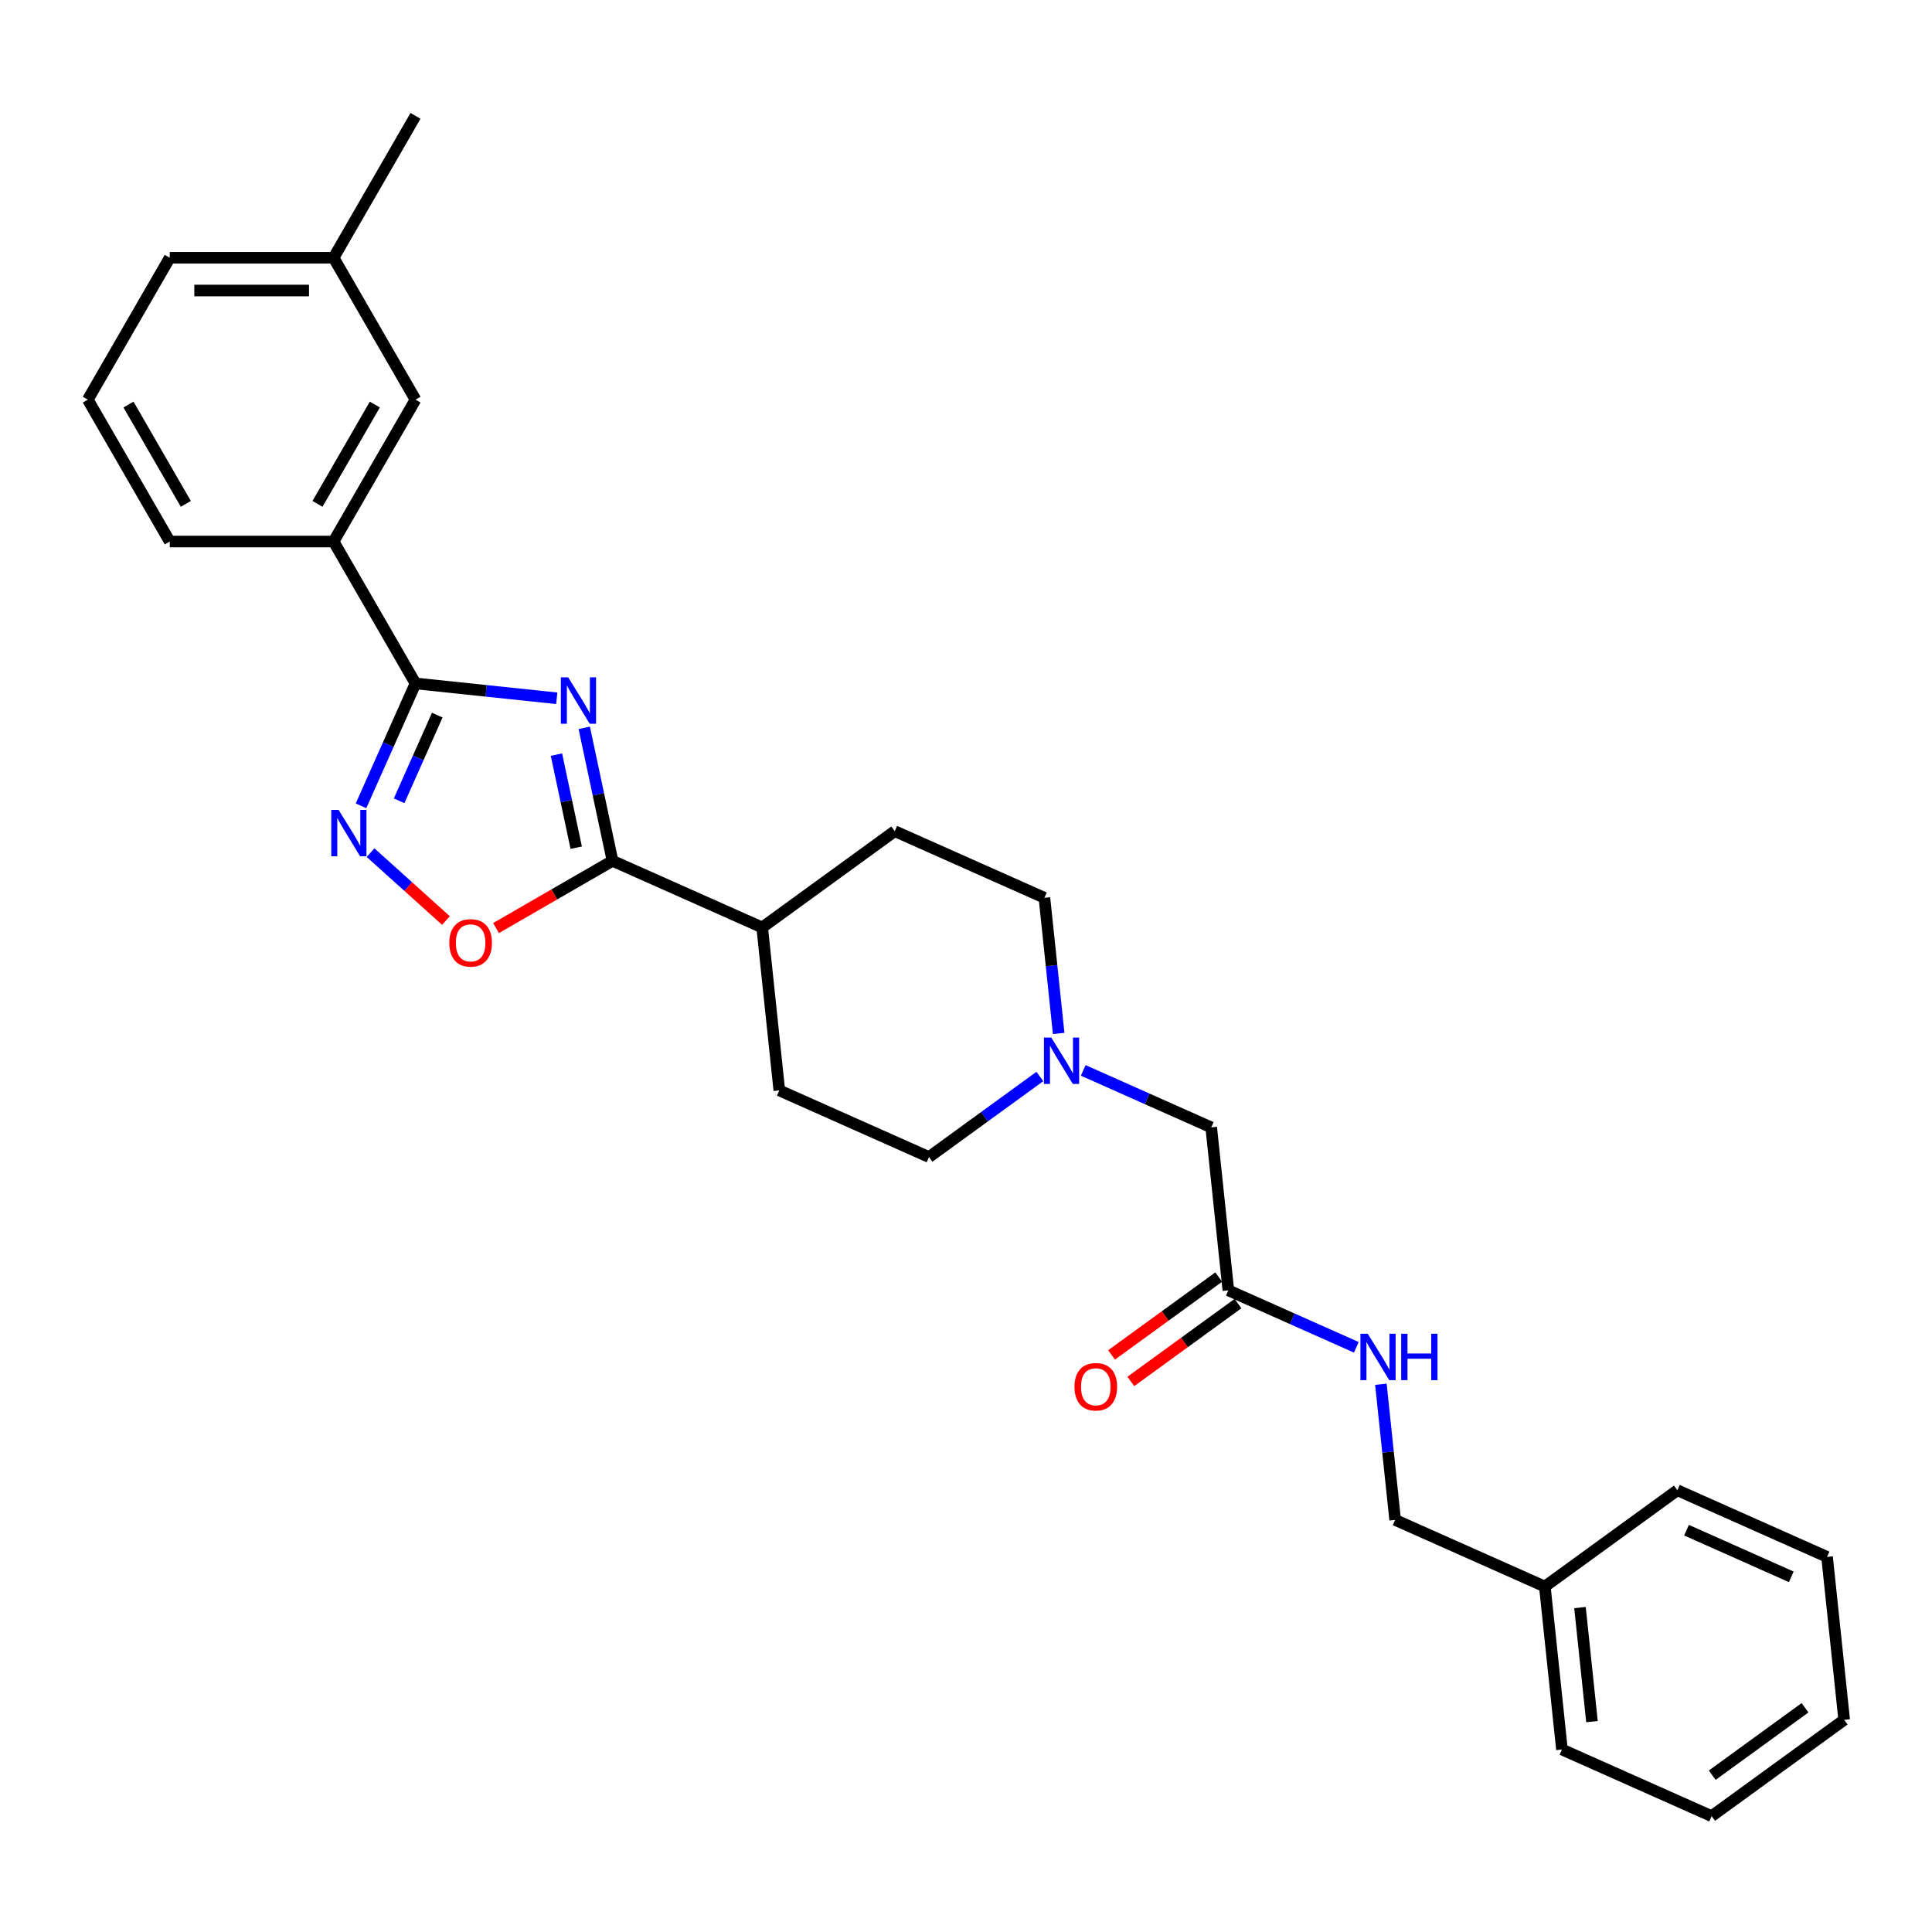 <?xml version='1.0' encoding='iso-8859-1'?>
<svg version='1.1' baseProfile='full'
              xmlns='http://www.w3.org/2000/svg'
                      xmlns:rdkit='http://www.rdkit.org/xml'
                      xmlns:xlink='http://www.w3.org/1999/xlink'
                  xml:space='preserve'
width='1000px' height='1000px' viewBox='0 0 1000 1000'>
<!-- END OF HEADER -->
<rect style='opacity:1.0;fill:#FFFFFF;stroke:none' width='1000' height='1000' x='0' y='0'> </rect>
<path class='bond-0' d='M 288.175,361.427 L 251.619,357.584' style='fill:none;fill-rule:evenodd;stroke:#0000FF;stroke-width:6px;stroke-linecap:butt;stroke-linejoin:miter;stroke-opacity:1' />
<path class='bond-0' d='M 251.619,357.584 L 215.063,353.742' style='fill:none;fill-rule:evenodd;stroke:#000000;stroke-width:6px;stroke-linecap:butt;stroke-linejoin:miter;stroke-opacity:1' />
<path class='bond-1' d='M 302.406,376.735 L 309.721,411.147' style='fill:none;fill-rule:evenodd;stroke:#0000FF;stroke-width:6px;stroke-linecap:butt;stroke-linejoin:miter;stroke-opacity:1' />
<path class='bond-1' d='M 309.721,411.147 L 317.035,445.558' style='fill:none;fill-rule:evenodd;stroke:#000000;stroke-width:6px;stroke-linecap:butt;stroke-linejoin:miter;stroke-opacity:1' />
<path class='bond-1' d='M 288.01,390.585 L 293.13,414.673' style='fill:none;fill-rule:evenodd;stroke:#0000FF;stroke-width:6px;stroke-linecap:butt;stroke-linejoin:miter;stroke-opacity:1' />
<path class='bond-1' d='M 293.13,414.673 L 298.25,438.761' style='fill:none;fill-rule:evenodd;stroke:#000000;stroke-width:6px;stroke-linecap:butt;stroke-linejoin:miter;stroke-opacity:1' />
<path class='bond-2' d='M 215.063,353.742 L 200.962,385.414' style='fill:none;fill-rule:evenodd;stroke:#000000;stroke-width:6px;stroke-linecap:butt;stroke-linejoin:miter;stroke-opacity:1' />
<path class='bond-2' d='M 200.962,385.414 L 186.861,417.086' style='fill:none;fill-rule:evenodd;stroke:#0000FF;stroke-width:6px;stroke-linecap:butt;stroke-linejoin:miter;stroke-opacity:1' />
<path class='bond-2' d='M 226.327,370.142 L 216.457,392.313' style='fill:none;fill-rule:evenodd;stroke:#000000;stroke-width:6px;stroke-linecap:butt;stroke-linejoin:miter;stroke-opacity:1' />
<path class='bond-2' d='M 216.457,392.313 L 206.586,414.483' style='fill:none;fill-rule:evenodd;stroke:#0000FF;stroke-width:6px;stroke-linecap:butt;stroke-linejoin:miter;stroke-opacity:1' />
<path class='bond-5' d='M 215.063,353.742 L 172.661,280.299' style='fill:none;fill-rule:evenodd;stroke:#000000;stroke-width:6px;stroke-linecap:butt;stroke-linejoin:miter;stroke-opacity:1' />
<path class='bond-3' d='M 317.035,445.558 L 286.886,462.964' style='fill:none;fill-rule:evenodd;stroke:#000000;stroke-width:6px;stroke-linecap:butt;stroke-linejoin:miter;stroke-opacity:1' />
<path class='bond-3' d='M 286.886,462.964 L 256.737,480.371' style='fill:none;fill-rule:evenodd;stroke:#FF0000;stroke-width:6px;stroke-linecap:butt;stroke-linejoin:miter;stroke-opacity:1' />
<path class='bond-7' d='M 317.035,445.558 L 394.508,480.051' style='fill:none;fill-rule:evenodd;stroke:#000000;stroke-width:6px;stroke-linecap:butt;stroke-linejoin:miter;stroke-opacity:1' />
<path class='bond-28' d='M 191.798,441.325 L 211.312,458.895' style='fill:none;fill-rule:evenodd;stroke:#0000FF;stroke-width:6px;stroke-linecap:butt;stroke-linejoin:miter;stroke-opacity:1' />
<path class='bond-28' d='M 211.312,458.895 L 230.825,476.465' style='fill:none;fill-rule:evenodd;stroke:#FF0000;stroke-width:6px;stroke-linecap:butt;stroke-linejoin:miter;stroke-opacity:1' />
<path class='bond-4' d='M 547.968,534.909 L 544.278,499.803' style='fill:none;fill-rule:evenodd;stroke:#0000FF;stroke-width:6px;stroke-linecap:butt;stroke-linejoin:miter;stroke-opacity:1' />
<path class='bond-4' d='M 544.278,499.803 L 540.589,464.697' style='fill:none;fill-rule:evenodd;stroke:#000000;stroke-width:6px;stroke-linecap:butt;stroke-linejoin:miter;stroke-opacity:1' />
<path class='bond-10' d='M 560.681,554.036 L 593.803,568.783' style='fill:none;fill-rule:evenodd;stroke:#0000FF;stroke-width:6px;stroke-linecap:butt;stroke-linejoin:miter;stroke-opacity:1' />
<path class='bond-10' d='M 593.803,568.783 L 626.926,583.53' style='fill:none;fill-rule:evenodd;stroke:#000000;stroke-width:6px;stroke-linecap:butt;stroke-linejoin:miter;stroke-opacity:1' />
<path class='bond-29' d='M 538.225,557.195 L 509.535,578.039' style='fill:none;fill-rule:evenodd;stroke:#0000FF;stroke-width:6px;stroke-linecap:butt;stroke-linejoin:miter;stroke-opacity:1' />
<path class='bond-29' d='M 509.535,578.039 L 480.845,598.884' style='fill:none;fill-rule:evenodd;stroke:#000000;stroke-width:6px;stroke-linecap:butt;stroke-linejoin:miter;stroke-opacity:1' />
<path class='bond-9' d='M 172.661,280.299 L 215.063,206.857' style='fill:none;fill-rule:evenodd;stroke:#000000;stroke-width:6px;stroke-linecap:butt;stroke-linejoin:miter;stroke-opacity:1' />
<path class='bond-9' d='M 164.333,260.803 L 194.014,209.393' style='fill:none;fill-rule:evenodd;stroke:#000000;stroke-width:6px;stroke-linecap:butt;stroke-linejoin:miter;stroke-opacity:1' />
<path class='bond-19' d='M 172.661,280.299 L 87.857,280.299' style='fill:none;fill-rule:evenodd;stroke:#000000;stroke-width:6px;stroke-linecap:butt;stroke-linejoin:miter;stroke-opacity:1' />
<path class='bond-6' d='M 635.79,667.87 L 626.926,583.53' style='fill:none;fill-rule:evenodd;stroke:#000000;stroke-width:6px;stroke-linecap:butt;stroke-linejoin:miter;stroke-opacity:1' />
<path class='bond-8' d='M 635.79,667.87 L 668.913,682.617' style='fill:none;fill-rule:evenodd;stroke:#000000;stroke-width:6px;stroke-linecap:butt;stroke-linejoin:miter;stroke-opacity:1' />
<path class='bond-8' d='M 668.913,682.617 L 702.035,697.364' style='fill:none;fill-rule:evenodd;stroke:#0000FF;stroke-width:6px;stroke-linecap:butt;stroke-linejoin:miter;stroke-opacity:1' />
<path class='bond-11' d='M 630.806,661.009 L 603.074,681.157' style='fill:none;fill-rule:evenodd;stroke:#000000;stroke-width:6px;stroke-linecap:butt;stroke-linejoin:miter;stroke-opacity:1' />
<path class='bond-11' d='M 603.074,681.157 L 575.342,701.306' style='fill:none;fill-rule:evenodd;stroke:#FF0000;stroke-width:6px;stroke-linecap:butt;stroke-linejoin:miter;stroke-opacity:1' />
<path class='bond-11' d='M 640.775,674.731 L 613.043,694.879' style='fill:none;fill-rule:evenodd;stroke:#000000;stroke-width:6px;stroke-linecap:butt;stroke-linejoin:miter;stroke-opacity:1' />
<path class='bond-11' d='M 613.043,694.879 L 585.311,715.027' style='fill:none;fill-rule:evenodd;stroke:#FF0000;stroke-width:6px;stroke-linecap:butt;stroke-linejoin:miter;stroke-opacity:1' />
<path class='bond-12' d='M 394.508,480.051 L 403.372,564.391' style='fill:none;fill-rule:evenodd;stroke:#000000;stroke-width:6px;stroke-linecap:butt;stroke-linejoin:miter;stroke-opacity:1' />
<path class='bond-13' d='M 394.508,480.051 L 463.116,430.204' style='fill:none;fill-rule:evenodd;stroke:#000000;stroke-width:6px;stroke-linecap:butt;stroke-linejoin:miter;stroke-opacity:1' />
<path class='bond-16' d='M 714.748,716.491 L 718.438,751.597' style='fill:none;fill-rule:evenodd;stroke:#0000FF;stroke-width:6px;stroke-linecap:butt;stroke-linejoin:miter;stroke-opacity:1' />
<path class='bond-16' d='M 718.438,751.597 L 722.127,786.703' style='fill:none;fill-rule:evenodd;stroke:#000000;stroke-width:6px;stroke-linecap:butt;stroke-linejoin:miter;stroke-opacity:1' />
<path class='bond-17' d='M 215.063,206.857 L 172.661,133.414' style='fill:none;fill-rule:evenodd;stroke:#000000;stroke-width:6px;stroke-linecap:butt;stroke-linejoin:miter;stroke-opacity:1' />
<path class='bond-14' d='M 403.372,564.391 L 480.845,598.884' style='fill:none;fill-rule:evenodd;stroke:#000000;stroke-width:6px;stroke-linecap:butt;stroke-linejoin:miter;stroke-opacity:1' />
<path class='bond-15' d='M 463.116,430.204 L 540.589,464.697' style='fill:none;fill-rule:evenodd;stroke:#000000;stroke-width:6px;stroke-linecap:butt;stroke-linejoin:miter;stroke-opacity:1' />
<path class='bond-18' d='M 722.127,786.703 L 799.6,821.196' style='fill:none;fill-rule:evenodd;stroke:#000000;stroke-width:6px;stroke-linecap:butt;stroke-linejoin:miter;stroke-opacity:1' />
<path class='bond-22' d='M 172.661,133.414 L 215.063,59.971' style='fill:none;fill-rule:evenodd;stroke:#000000;stroke-width:6px;stroke-linecap:butt;stroke-linejoin:miter;stroke-opacity:1' />
<path class='bond-30' d='M 172.661,133.414 L 87.857,133.414' style='fill:none;fill-rule:evenodd;stroke:#000000;stroke-width:6px;stroke-linecap:butt;stroke-linejoin:miter;stroke-opacity:1' />
<path class='bond-30' d='M 159.94,150.375 L 100.577,150.375' style='fill:none;fill-rule:evenodd;stroke:#000000;stroke-width:6px;stroke-linecap:butt;stroke-linejoin:miter;stroke-opacity:1' />
<path class='bond-23' d='M 799.6,821.196 L 808.465,905.536' style='fill:none;fill-rule:evenodd;stroke:#000000;stroke-width:6px;stroke-linecap:butt;stroke-linejoin:miter;stroke-opacity:1' />
<path class='bond-23' d='M 817.798,832.074 L 824.003,891.112' style='fill:none;fill-rule:evenodd;stroke:#000000;stroke-width:6px;stroke-linecap:butt;stroke-linejoin:miter;stroke-opacity:1' />
<path class='bond-24' d='M 799.6,821.196 L 868.208,771.349' style='fill:none;fill-rule:evenodd;stroke:#000000;stroke-width:6px;stroke-linecap:butt;stroke-linejoin:miter;stroke-opacity:1' />
<path class='bond-20' d='M 87.857,280.299 L 45.455,206.857' style='fill:none;fill-rule:evenodd;stroke:#000000;stroke-width:6px;stroke-linecap:butt;stroke-linejoin:miter;stroke-opacity:1' />
<path class='bond-20' d='M 96.185,260.803 L 66.503,209.393' style='fill:none;fill-rule:evenodd;stroke:#000000;stroke-width:6px;stroke-linecap:butt;stroke-linejoin:miter;stroke-opacity:1' />
<path class='bond-21' d='M 45.455,206.857 L 87.857,133.414' style='fill:none;fill-rule:evenodd;stroke:#000000;stroke-width:6px;stroke-linecap:butt;stroke-linejoin:miter;stroke-opacity:1' />
<path class='bond-26' d='M 808.465,905.536 L 885.937,940.029' style='fill:none;fill-rule:evenodd;stroke:#000000;stroke-width:6px;stroke-linecap:butt;stroke-linejoin:miter;stroke-opacity:1' />
<path class='bond-25' d='M 868.208,771.349 L 945.681,805.842' style='fill:none;fill-rule:evenodd;stroke:#000000;stroke-width:6px;stroke-linecap:butt;stroke-linejoin:miter;stroke-opacity:1' />
<path class='bond-25' d='M 872.931,792.018 L 927.161,816.163' style='fill:none;fill-rule:evenodd;stroke:#000000;stroke-width:6px;stroke-linecap:butt;stroke-linejoin:miter;stroke-opacity:1' />
<path class='bond-27' d='M 945.681,805.842 L 954.545,890.182' style='fill:none;fill-rule:evenodd;stroke:#000000;stroke-width:6px;stroke-linecap:butt;stroke-linejoin:miter;stroke-opacity:1' />
<path class='bond-31' d='M 885.937,940.029 L 954.545,890.182' style='fill:none;fill-rule:evenodd;stroke:#000000;stroke-width:6px;stroke-linecap:butt;stroke-linejoin:miter;stroke-opacity:1' />
<path class='bond-31' d='M 886.259,918.83 L 934.285,883.937' style='fill:none;fill-rule:evenodd;stroke:#000000;stroke-width:6px;stroke-linecap:butt;stroke-linejoin:miter;stroke-opacity:1' />
<path  class='atom-0' d='M 294.094 350.598
L 301.964 363.319
Q 302.745 364.574, 304 366.847
Q 305.255 369.12, 305.323 369.255
L 305.323 350.598
L 308.511 350.598
L 308.511 374.615
L 305.221 374.615
L 296.774 360.707
Q 295.791 359.079, 294.739 357.213
Q 293.721 355.347, 293.416 354.771
L 293.416 374.615
L 290.295 374.615
L 290.295 350.598
L 294.094 350.598
' fill='#0000FF'/>
<path  class='atom-3' d='M 175.262 419.207
L 183.131 431.927
Q 183.912 433.182, 185.167 435.455
Q 186.422 437.728, 186.49 437.864
L 186.49 419.207
L 189.678 419.207
L 189.678 443.223
L 186.388 443.223
L 177.941 429.315
Q 176.958 427.687, 175.906 425.821
Q 174.888 423.956, 174.583 423.379
L 174.583 443.223
L 171.462 443.223
L 171.462 419.207
L 175.262 419.207
' fill='#0000FF'/>
<path  class='atom-4' d='M 232.568 488.028
Q 232.568 482.261, 235.417 479.039
Q 238.267 475.816, 243.592 475.816
Q 248.918 475.816, 251.767 479.039
Q 254.617 482.261, 254.617 488.028
Q 254.617 493.863, 251.733 497.187
Q 248.85 500.477, 243.592 500.477
Q 238.3 500.477, 235.417 497.187
Q 232.568 493.896, 232.568 488.028
M 243.592 497.764
Q 247.256 497.764, 249.223 495.321
Q 251.225 492.845, 251.225 488.028
Q 251.225 483.313, 249.223 480.938
Q 247.256 478.53, 243.592 478.53
Q 239.929 478.53, 237.927 480.904
Q 235.96 483.279, 235.96 488.028
Q 235.96 492.879, 237.927 495.321
Q 239.929 497.764, 243.592 497.764
' fill='#FF0000'/>
<path  class='atom-5' d='M 544.144 537.029
L 552.014 549.749
Q 552.794 551.005, 554.049 553.277
Q 555.305 555.55, 555.372 555.686
L 555.372 537.029
L 558.561 537.029
L 558.561 561.045
L 555.271 561.045
L 546.824 547.137
Q 545.84 545.509, 544.789 543.644
Q 543.771 541.778, 543.466 541.201
L 543.466 561.045
L 540.345 561.045
L 540.345 537.029
L 544.144 537.029
' fill='#0000FF'/>
<path  class='atom-9' d='M 707.954 690.355
L 715.824 703.075
Q 716.604 704.331, 717.859 706.603
Q 719.114 708.876, 719.182 709.012
L 719.182 690.355
L 722.371 690.355
L 722.371 714.371
L 719.081 714.371
L 710.634 700.463
Q 709.65 698.835, 708.599 696.97
Q 707.581 695.104, 707.276 694.527
L 707.276 714.371
L 704.155 714.371
L 704.155 690.355
L 707.954 690.355
' fill='#0000FF'/>
<path  class='atom-9' d='M 725.254 690.355
L 728.511 690.355
L 728.511 700.565
L 740.79 700.565
L 740.79 690.355
L 744.047 690.355
L 744.047 714.371
L 740.79 714.371
L 740.79 703.279
L 728.511 703.279
L 728.511 714.371
L 725.254 714.371
L 725.254 690.355
' fill='#0000FF'/>
<path  class='atom-12' d='M 556.157 717.785
Q 556.157 712.018, 559.007 708.795
Q 561.856 705.573, 567.182 705.573
Q 572.508 705.573, 575.357 708.795
Q 578.207 712.018, 578.207 717.785
Q 578.207 723.619, 575.323 726.944
Q 572.44 730.234, 567.182 730.234
Q 561.89 730.234, 559.007 726.944
Q 556.157 723.653, 556.157 717.785
M 567.182 727.52
Q 570.846 727.52, 572.813 725.078
Q 574.814 722.602, 574.814 717.785
Q 574.814 713.07, 572.813 710.695
Q 570.846 708.287, 567.182 708.287
Q 563.518 708.287, 561.517 710.661
Q 559.55 713.036, 559.55 717.785
Q 559.55 722.635, 561.517 725.078
Q 563.518 727.52, 567.182 727.52
' fill='#FF0000'/>
</svg>
